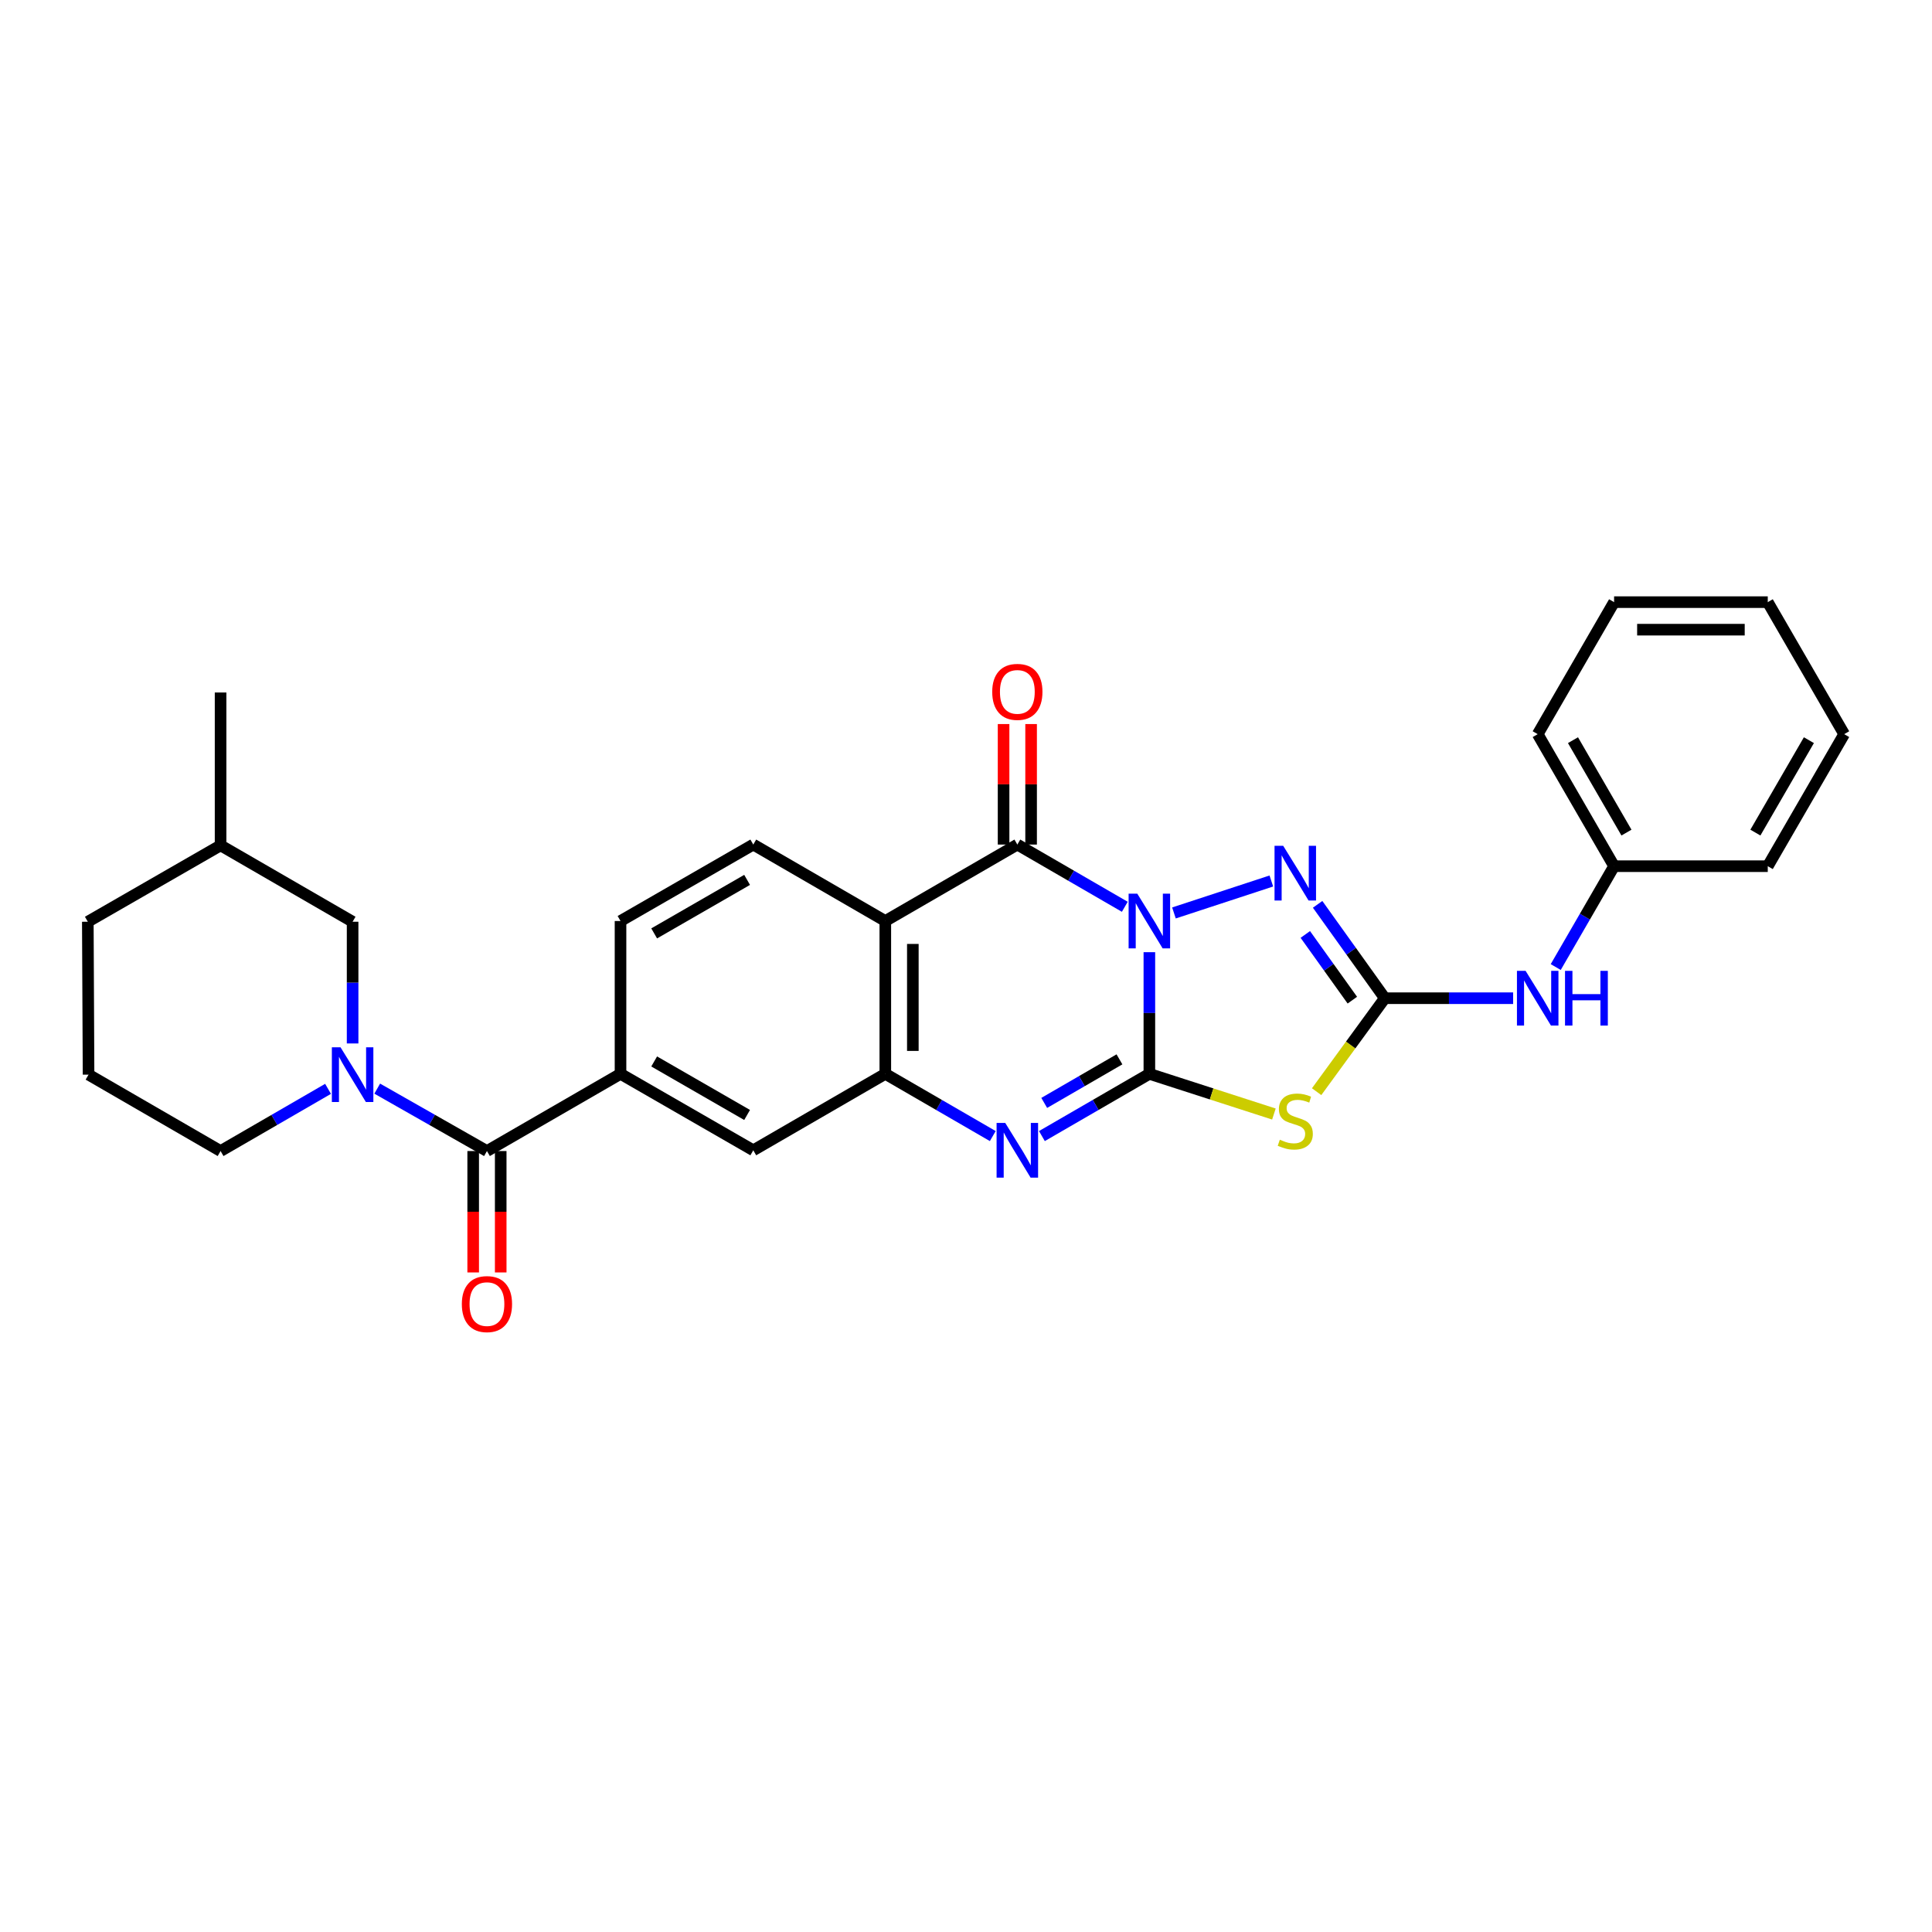<?xml version='1.0' encoding='iso-8859-1'?>
<svg version='1.1' baseProfile='full'
              xmlns='http://www.w3.org/2000/svg'
                      xmlns:rdkit='http://www.rdkit.org/xml'
                      xmlns:xlink='http://www.w3.org/1999/xlink'
                  xml:space='preserve'
width='1000px' height='1000px' viewBox='0 0 1000 1000'>
<!-- END OF HEADER -->
<rect style='opacity:1.0;fill:#FFFFFF;stroke:none' width='1000' height='1000' x='0' y='0'> </rect>
<path class='bond-0' d='M 594.911,492.853 L 594.911,524.336' style='fill:none;fill-rule:evenodd;stroke:#0000FF;stroke-width:6px;stroke-linecap:butt;stroke-linejoin:miter;stroke-opacity:1' />
<path class='bond-0' d='M 594.911,524.336 L 594.911,555.818' style='fill:none;fill-rule:evenodd;stroke:#000000;stroke-width:6px;stroke-linecap:butt;stroke-linejoin:miter;stroke-opacity:1' />
<path class='bond-1' d='M 582.197,469.353 L 554.385,453.248' style='fill:none;fill-rule:evenodd;stroke:#0000FF;stroke-width:6px;stroke-linecap:butt;stroke-linejoin:miter;stroke-opacity:1' />
<path class='bond-1' d='M 554.385,453.248 L 526.574,437.144' style='fill:none;fill-rule:evenodd;stroke:#000000;stroke-width:6px;stroke-linecap:butt;stroke-linejoin:miter;stroke-opacity:1' />
<path class='bond-4' d='M 607.638,472.54 L 658.044,456.004' style='fill:none;fill-rule:evenodd;stroke:#0000FF;stroke-width:6px;stroke-linecap:butt;stroke-linejoin:miter;stroke-opacity:1' />
<path class='bond-2' d='M 594.911,555.818 L 627.142,566.22' style='fill:none;fill-rule:evenodd;stroke:#000000;stroke-width:6px;stroke-linecap:butt;stroke-linejoin:miter;stroke-opacity:1' />
<path class='bond-2' d='M 627.142,566.22 L 659.373,576.621' style='fill:none;fill-rule:evenodd;stroke:#CCCC00;stroke-width:6px;stroke-linecap:butt;stroke-linejoin:miter;stroke-opacity:1' />
<path class='bond-3' d='M 594.911,555.818 L 567.1,571.923' style='fill:none;fill-rule:evenodd;stroke:#000000;stroke-width:6px;stroke-linecap:butt;stroke-linejoin:miter;stroke-opacity:1' />
<path class='bond-3' d='M 567.1,571.923 L 539.288,588.028' style='fill:none;fill-rule:evenodd;stroke:#0000FF;stroke-width:6px;stroke-linecap:butt;stroke-linejoin:miter;stroke-opacity:1' />
<path class='bond-3' d='M 579.428,548.319 L 559.96,559.593' style='fill:none;fill-rule:evenodd;stroke:#000000;stroke-width:6px;stroke-linecap:butt;stroke-linejoin:miter;stroke-opacity:1' />
<path class='bond-3' d='M 559.96,559.593 L 540.491,570.866' style='fill:none;fill-rule:evenodd;stroke:#0000FF;stroke-width:6px;stroke-linecap:butt;stroke-linejoin:miter;stroke-opacity:1' />
<path class='bond-6' d='M 526.574,437.144 L 458.236,476.715' style='fill:none;fill-rule:evenodd;stroke:#000000;stroke-width:6px;stroke-linecap:butt;stroke-linejoin:miter;stroke-opacity:1' />
<path class='bond-14' d='M 533.698,437.144 L 533.698,405.957' style='fill:none;fill-rule:evenodd;stroke:#000000;stroke-width:6px;stroke-linecap:butt;stroke-linejoin:miter;stroke-opacity:1' />
<path class='bond-14' d='M 533.698,405.957 L 533.698,374.77' style='fill:none;fill-rule:evenodd;stroke:#FF0000;stroke-width:6px;stroke-linecap:butt;stroke-linejoin:miter;stroke-opacity:1' />
<path class='bond-14' d='M 519.449,437.144 L 519.449,405.957' style='fill:none;fill-rule:evenodd;stroke:#000000;stroke-width:6px;stroke-linecap:butt;stroke-linejoin:miter;stroke-opacity:1' />
<path class='bond-14' d='M 519.449,405.957 L 519.449,374.77' style='fill:none;fill-rule:evenodd;stroke:#FF0000;stroke-width:6px;stroke-linecap:butt;stroke-linejoin:miter;stroke-opacity:1' />
<path class='bond-29' d='M 681.482,565.051 L 699.129,540.863' style='fill:none;fill-rule:evenodd;stroke:#CCCC00;stroke-width:6px;stroke-linecap:butt;stroke-linejoin:miter;stroke-opacity:1' />
<path class='bond-29' d='M 699.129,540.863 L 716.776,516.674' style='fill:none;fill-rule:evenodd;stroke:#000000;stroke-width:6px;stroke-linecap:butt;stroke-linejoin:miter;stroke-opacity:1' />
<path class='bond-30' d='M 513.859,588.028 L 486.048,571.923' style='fill:none;fill-rule:evenodd;stroke:#0000FF;stroke-width:6px;stroke-linecap:butt;stroke-linejoin:miter;stroke-opacity:1' />
<path class='bond-30' d='M 486.048,571.923 L 458.236,555.818' style='fill:none;fill-rule:evenodd;stroke:#000000;stroke-width:6px;stroke-linecap:butt;stroke-linejoin:miter;stroke-opacity:1' />
<path class='bond-5' d='M 681.997,468.089 L 699.387,492.382' style='fill:none;fill-rule:evenodd;stroke:#0000FF;stroke-width:6px;stroke-linecap:butt;stroke-linejoin:miter;stroke-opacity:1' />
<path class='bond-5' d='M 699.387,492.382 L 716.776,516.674' style='fill:none;fill-rule:evenodd;stroke:#000000;stroke-width:6px;stroke-linecap:butt;stroke-linejoin:miter;stroke-opacity:1' />
<path class='bond-5' d='M 675.628,483.67 L 687.801,500.675' style='fill:none;fill-rule:evenodd;stroke:#0000FF;stroke-width:6px;stroke-linecap:butt;stroke-linejoin:miter;stroke-opacity:1' />
<path class='bond-5' d='M 687.801,500.675 L 699.973,517.68' style='fill:none;fill-rule:evenodd;stroke:#000000;stroke-width:6px;stroke-linecap:butt;stroke-linejoin:miter;stroke-opacity:1' />
<path class='bond-13' d='M 716.776,516.674 L 749.985,516.674' style='fill:none;fill-rule:evenodd;stroke:#000000;stroke-width:6px;stroke-linecap:butt;stroke-linejoin:miter;stroke-opacity:1' />
<path class='bond-13' d='M 749.985,516.674 L 783.193,516.674' style='fill:none;fill-rule:evenodd;stroke:#0000FF;stroke-width:6px;stroke-linecap:butt;stroke-linejoin:miter;stroke-opacity:1' />
<path class='bond-7' d='M 458.236,476.715 L 458.236,555.818' style='fill:none;fill-rule:evenodd;stroke:#000000;stroke-width:6px;stroke-linecap:butt;stroke-linejoin:miter;stroke-opacity:1' />
<path class='bond-7' d='M 472.484,488.581 L 472.484,543.953' style='fill:none;fill-rule:evenodd;stroke:#000000;stroke-width:6px;stroke-linecap:butt;stroke-linejoin:miter;stroke-opacity:1' />
<path class='bond-12' d='M 458.236,476.715 L 389.898,437.144' style='fill:none;fill-rule:evenodd;stroke:#000000;stroke-width:6px;stroke-linecap:butt;stroke-linejoin:miter;stroke-opacity:1' />
<path class='bond-11' d='M 458.236,555.818 L 389.898,595.39' style='fill:none;fill-rule:evenodd;stroke:#000000;stroke-width:6px;stroke-linecap:butt;stroke-linejoin:miter;stroke-opacity:1' />
<path class='bond-8' d='M 195.25,563.476 L 223.646,579.627' style='fill:none;fill-rule:evenodd;stroke:#0000FF;stroke-width:6px;stroke-linecap:butt;stroke-linejoin:miter;stroke-opacity:1' />
<path class='bond-8' d='M 223.646,579.627 L 252.043,595.778' style='fill:none;fill-rule:evenodd;stroke:#000000;stroke-width:6px;stroke-linecap:butt;stroke-linejoin:miter;stroke-opacity:1' />
<path class='bond-15' d='M 182.51,540.092 L 182.51,508.593' style='fill:none;fill-rule:evenodd;stroke:#0000FF;stroke-width:6px;stroke-linecap:butt;stroke-linejoin:miter;stroke-opacity:1' />
<path class='bond-15' d='M 182.51,508.593 L 182.51,477.095' style='fill:none;fill-rule:evenodd;stroke:#000000;stroke-width:6px;stroke-linecap:butt;stroke-linejoin:miter;stroke-opacity:1' />
<path class='bond-18' d='M 169.796,563.588 L 141.984,579.683' style='fill:none;fill-rule:evenodd;stroke:#0000FF;stroke-width:6px;stroke-linecap:butt;stroke-linejoin:miter;stroke-opacity:1' />
<path class='bond-18' d='M 141.984,579.683 L 114.172,595.778' style='fill:none;fill-rule:evenodd;stroke:#000000;stroke-width:6px;stroke-linecap:butt;stroke-linejoin:miter;stroke-opacity:1' />
<path class='bond-9' d='M 252.043,595.778 L 321.18,555.818' style='fill:none;fill-rule:evenodd;stroke:#000000;stroke-width:6px;stroke-linecap:butt;stroke-linejoin:miter;stroke-opacity:1' />
<path class='bond-17' d='M 244.919,595.778 L 244.919,627.196' style='fill:none;fill-rule:evenodd;stroke:#000000;stroke-width:6px;stroke-linecap:butt;stroke-linejoin:miter;stroke-opacity:1' />
<path class='bond-17' d='M 244.919,627.196 L 244.919,658.614' style='fill:none;fill-rule:evenodd;stroke:#FF0000;stroke-width:6px;stroke-linecap:butt;stroke-linejoin:miter;stroke-opacity:1' />
<path class='bond-17' d='M 259.167,595.778 L 259.167,627.196' style='fill:none;fill-rule:evenodd;stroke:#000000;stroke-width:6px;stroke-linecap:butt;stroke-linejoin:miter;stroke-opacity:1' />
<path class='bond-17' d='M 259.167,627.196 L 259.167,658.614' style='fill:none;fill-rule:evenodd;stroke:#FF0000;stroke-width:6px;stroke-linecap:butt;stroke-linejoin:miter;stroke-opacity:1' />
<path class='bond-10' d='M 321.18,555.818 L 321.18,476.715' style='fill:none;fill-rule:evenodd;stroke:#000000;stroke-width:6px;stroke-linecap:butt;stroke-linejoin:miter;stroke-opacity:1' />
<path class='bond-31' d='M 321.18,555.818 L 389.898,595.39' style='fill:none;fill-rule:evenodd;stroke:#000000;stroke-width:6px;stroke-linecap:butt;stroke-linejoin:miter;stroke-opacity:1' />
<path class='bond-31' d='M 338.598,549.407 L 386.701,577.107' style='fill:none;fill-rule:evenodd;stroke:#000000;stroke-width:6px;stroke-linecap:butt;stroke-linejoin:miter;stroke-opacity:1' />
<path class='bond-16' d='M 389.898,437.144 L 321.18,476.715' style='fill:none;fill-rule:evenodd;stroke:#000000;stroke-width:6px;stroke-linecap:butt;stroke-linejoin:miter;stroke-opacity:1' />
<path class='bond-16' d='M 386.701,455.427 L 338.598,483.127' style='fill:none;fill-rule:evenodd;stroke:#000000;stroke-width:6px;stroke-linecap:butt;stroke-linejoin:miter;stroke-opacity:1' />
<path class='bond-19' d='M 805.246,500.541 L 820.349,474.439' style='fill:none;fill-rule:evenodd;stroke:#0000FF;stroke-width:6px;stroke-linecap:butt;stroke-linejoin:miter;stroke-opacity:1' />
<path class='bond-19' d='M 820.349,474.439 L 835.451,448.337' style='fill:none;fill-rule:evenodd;stroke:#000000;stroke-width:6px;stroke-linecap:butt;stroke-linejoin:miter;stroke-opacity:1' />
<path class='bond-20' d='M 182.51,477.095 L 114.172,437.563' style='fill:none;fill-rule:evenodd;stroke:#000000;stroke-width:6px;stroke-linecap:butt;stroke-linejoin:miter;stroke-opacity:1' />
<path class='bond-21' d='M 114.172,595.778 L 45.834,556.23' style='fill:none;fill-rule:evenodd;stroke:#000000;stroke-width:6px;stroke-linecap:butt;stroke-linejoin:miter;stroke-opacity:1' />
<path class='bond-23' d='M 835.451,448.337 L 795.911,379.999' style='fill:none;fill-rule:evenodd;stroke:#000000;stroke-width:6px;stroke-linecap:butt;stroke-linejoin:miter;stroke-opacity:1' />
<path class='bond-23' d='M 841.853,430.95 L 814.175,383.114' style='fill:none;fill-rule:evenodd;stroke:#000000;stroke-width:6px;stroke-linecap:butt;stroke-linejoin:miter;stroke-opacity:1' />
<path class='bond-24' d='M 835.451,448.337 L 914.99,448.337' style='fill:none;fill-rule:evenodd;stroke:#000000;stroke-width:6px;stroke-linecap:butt;stroke-linejoin:miter;stroke-opacity:1' />
<path class='bond-25' d='M 114.172,437.563 L 114.172,358.436' style='fill:none;fill-rule:evenodd;stroke:#000000;stroke-width:6px;stroke-linecap:butt;stroke-linejoin:miter;stroke-opacity:1' />
<path class='bond-33' d='M 114.172,437.563 L 45.455,477.095' style='fill:none;fill-rule:evenodd;stroke:#000000;stroke-width:6px;stroke-linecap:butt;stroke-linejoin:miter;stroke-opacity:1' />
<path class='bond-22' d='M 45.834,556.23 L 45.455,477.095' style='fill:none;fill-rule:evenodd;stroke:#000000;stroke-width:6px;stroke-linecap:butt;stroke-linejoin:miter;stroke-opacity:1' />
<path class='bond-27' d='M 795.911,379.999 L 835.451,311.669' style='fill:none;fill-rule:evenodd;stroke:#000000;stroke-width:6px;stroke-linecap:butt;stroke-linejoin:miter;stroke-opacity:1' />
<path class='bond-26' d='M 914.99,448.337 L 954.545,379.999' style='fill:none;fill-rule:evenodd;stroke:#000000;stroke-width:6px;stroke-linecap:butt;stroke-linejoin:miter;stroke-opacity:1' />
<path class='bond-26' d='M 908.591,430.948 L 936.28,383.112' style='fill:none;fill-rule:evenodd;stroke:#000000;stroke-width:6px;stroke-linecap:butt;stroke-linejoin:miter;stroke-opacity:1' />
<path class='bond-28' d='M 954.545,379.999 L 914.99,311.669' style='fill:none;fill-rule:evenodd;stroke:#000000;stroke-width:6px;stroke-linecap:butt;stroke-linejoin:miter;stroke-opacity:1' />
<path class='bond-32' d='M 835.451,311.669 L 914.99,311.669' style='fill:none;fill-rule:evenodd;stroke:#000000;stroke-width:6px;stroke-linecap:butt;stroke-linejoin:miter;stroke-opacity:1' />
<path class='bond-32' d='M 847.382,325.918 L 903.059,325.918' style='fill:none;fill-rule:evenodd;stroke:#000000;stroke-width:6px;stroke-linecap:butt;stroke-linejoin:miter;stroke-opacity:1' />
<path  class='atom-0' d='M 588.651 462.555
L 597.931 477.555
Q 598.851 479.035, 600.331 481.715
Q 601.811 484.395, 601.891 484.555
L 601.891 462.555
L 605.651 462.555
L 605.651 490.875
L 601.771 490.875
L 591.811 474.475
Q 590.651 472.555, 589.411 470.355
Q 588.211 468.155, 587.851 467.475
L 587.851 490.875
L 584.171 490.875
L 584.171 462.555
L 588.651 462.555
' fill='#0000FF'/>
<path  class='atom-3' d='M 662.437 589.911
Q 662.757 590.031, 664.077 590.591
Q 665.397 591.151, 666.837 591.511
Q 668.317 591.831, 669.757 591.831
Q 672.437 591.831, 673.997 590.551
Q 675.557 589.231, 675.557 586.951
Q 675.557 585.391, 674.757 584.431
Q 673.997 583.471, 672.797 582.951
Q 671.597 582.431, 669.597 581.831
Q 667.077 581.071, 665.557 580.351
Q 664.077 579.631, 662.997 578.111
Q 661.957 576.591, 661.957 574.031
Q 661.957 570.471, 664.357 568.271
Q 666.797 566.071, 671.597 566.071
Q 674.877 566.071, 678.597 567.631
L 677.677 570.711
Q 674.277 569.311, 671.717 569.311
Q 668.957 569.311, 667.437 570.471
Q 665.917 571.591, 665.957 573.551
Q 665.957 575.071, 666.717 575.991
Q 667.517 576.911, 668.637 577.431
Q 669.797 577.951, 671.717 578.551
Q 674.277 579.351, 675.797 580.151
Q 677.317 580.951, 678.397 582.591
Q 679.517 584.191, 679.517 586.951
Q 679.517 590.871, 676.877 592.991
Q 674.277 595.071, 669.917 595.071
Q 667.397 595.071, 665.477 594.511
Q 663.597 593.991, 661.357 593.071
L 662.437 589.911
' fill='#CCCC00'/>
<path  class='atom-4' d='M 520.314 581.23
L 529.594 596.23
Q 530.514 597.71, 531.994 600.39
Q 533.474 603.07, 533.554 603.23
L 533.554 581.23
L 537.314 581.23
L 537.314 609.55
L 533.434 609.55
L 523.474 593.15
Q 522.314 591.23, 521.074 589.03
Q 519.874 586.83, 519.514 586.15
L 519.514 609.55
L 515.834 609.55
L 515.834 581.23
L 520.314 581.23
' fill='#0000FF'/>
<path  class='atom-5' d='M 664.177 437.778
L 673.457 452.778
Q 674.377 454.258, 675.857 456.938
Q 677.337 459.618, 677.417 459.778
L 677.417 437.778
L 681.177 437.778
L 681.177 466.098
L 677.297 466.098
L 667.337 449.698
Q 666.177 447.778, 664.937 445.578
Q 663.737 443.378, 663.377 442.698
L 663.377 466.098
L 659.697 466.098
L 659.697 437.778
L 664.177 437.778
' fill='#0000FF'/>
<path  class='atom-9' d='M 176.25 542.07
L 185.53 557.07
Q 186.45 558.55, 187.93 561.23
Q 189.41 563.91, 189.49 564.07
L 189.49 542.07
L 193.25 542.07
L 193.25 570.39
L 189.37 570.39
L 179.41 553.99
Q 178.25 552.07, 177.01 549.87
Q 175.81 547.67, 175.45 546.99
L 175.45 570.39
L 171.77 570.39
L 171.77 542.07
L 176.25 542.07
' fill='#0000FF'/>
<path  class='atom-14' d='M 789.651 502.514
L 798.931 517.514
Q 799.851 518.994, 801.331 521.674
Q 802.811 524.354, 802.891 524.514
L 802.891 502.514
L 806.651 502.514
L 806.651 530.834
L 802.771 530.834
L 792.811 514.434
Q 791.651 512.514, 790.411 510.314
Q 789.211 508.114, 788.851 507.434
L 788.851 530.834
L 785.171 530.834
L 785.171 502.514
L 789.651 502.514
' fill='#0000FF'/>
<path  class='atom-14' d='M 810.051 502.514
L 813.891 502.514
L 813.891 514.554
L 828.371 514.554
L 828.371 502.514
L 832.211 502.514
L 832.211 530.834
L 828.371 530.834
L 828.371 517.754
L 813.891 517.754
L 813.891 530.834
L 810.051 530.834
L 810.051 502.514
' fill='#0000FF'/>
<path  class='atom-15' d='M 513.574 358.112
Q 513.574 351.312, 516.934 347.512
Q 520.294 343.712, 526.574 343.712
Q 532.854 343.712, 536.214 347.512
Q 539.574 351.312, 539.574 358.112
Q 539.574 364.992, 536.174 368.912
Q 532.774 372.792, 526.574 372.792
Q 520.334 372.792, 516.934 368.912
Q 513.574 365.032, 513.574 358.112
M 526.574 369.592
Q 530.894 369.592, 533.214 366.712
Q 535.574 363.792, 535.574 358.112
Q 535.574 352.552, 533.214 349.752
Q 530.894 346.912, 526.574 346.912
Q 522.254 346.912, 519.894 349.712
Q 517.574 352.512, 517.574 358.112
Q 517.574 363.832, 519.894 366.712
Q 522.254 369.592, 526.574 369.592
' fill='#FF0000'/>
<path  class='atom-18' d='M 239.043 674.993
Q 239.043 668.193, 242.403 664.393
Q 245.763 660.593, 252.043 660.593
Q 258.323 660.593, 261.683 664.393
Q 265.043 668.193, 265.043 674.993
Q 265.043 681.873, 261.643 685.793
Q 258.243 689.673, 252.043 689.673
Q 245.803 689.673, 242.403 685.793
Q 239.043 681.913, 239.043 674.993
M 252.043 686.473
Q 256.363 686.473, 258.683 683.593
Q 261.043 680.673, 261.043 674.993
Q 261.043 669.433, 258.683 666.633
Q 256.363 663.793, 252.043 663.793
Q 247.723 663.793, 245.363 666.593
Q 243.043 669.393, 243.043 674.993
Q 243.043 680.713, 245.363 683.593
Q 247.723 686.473, 252.043 686.473
' fill='#FF0000'/>
</svg>
